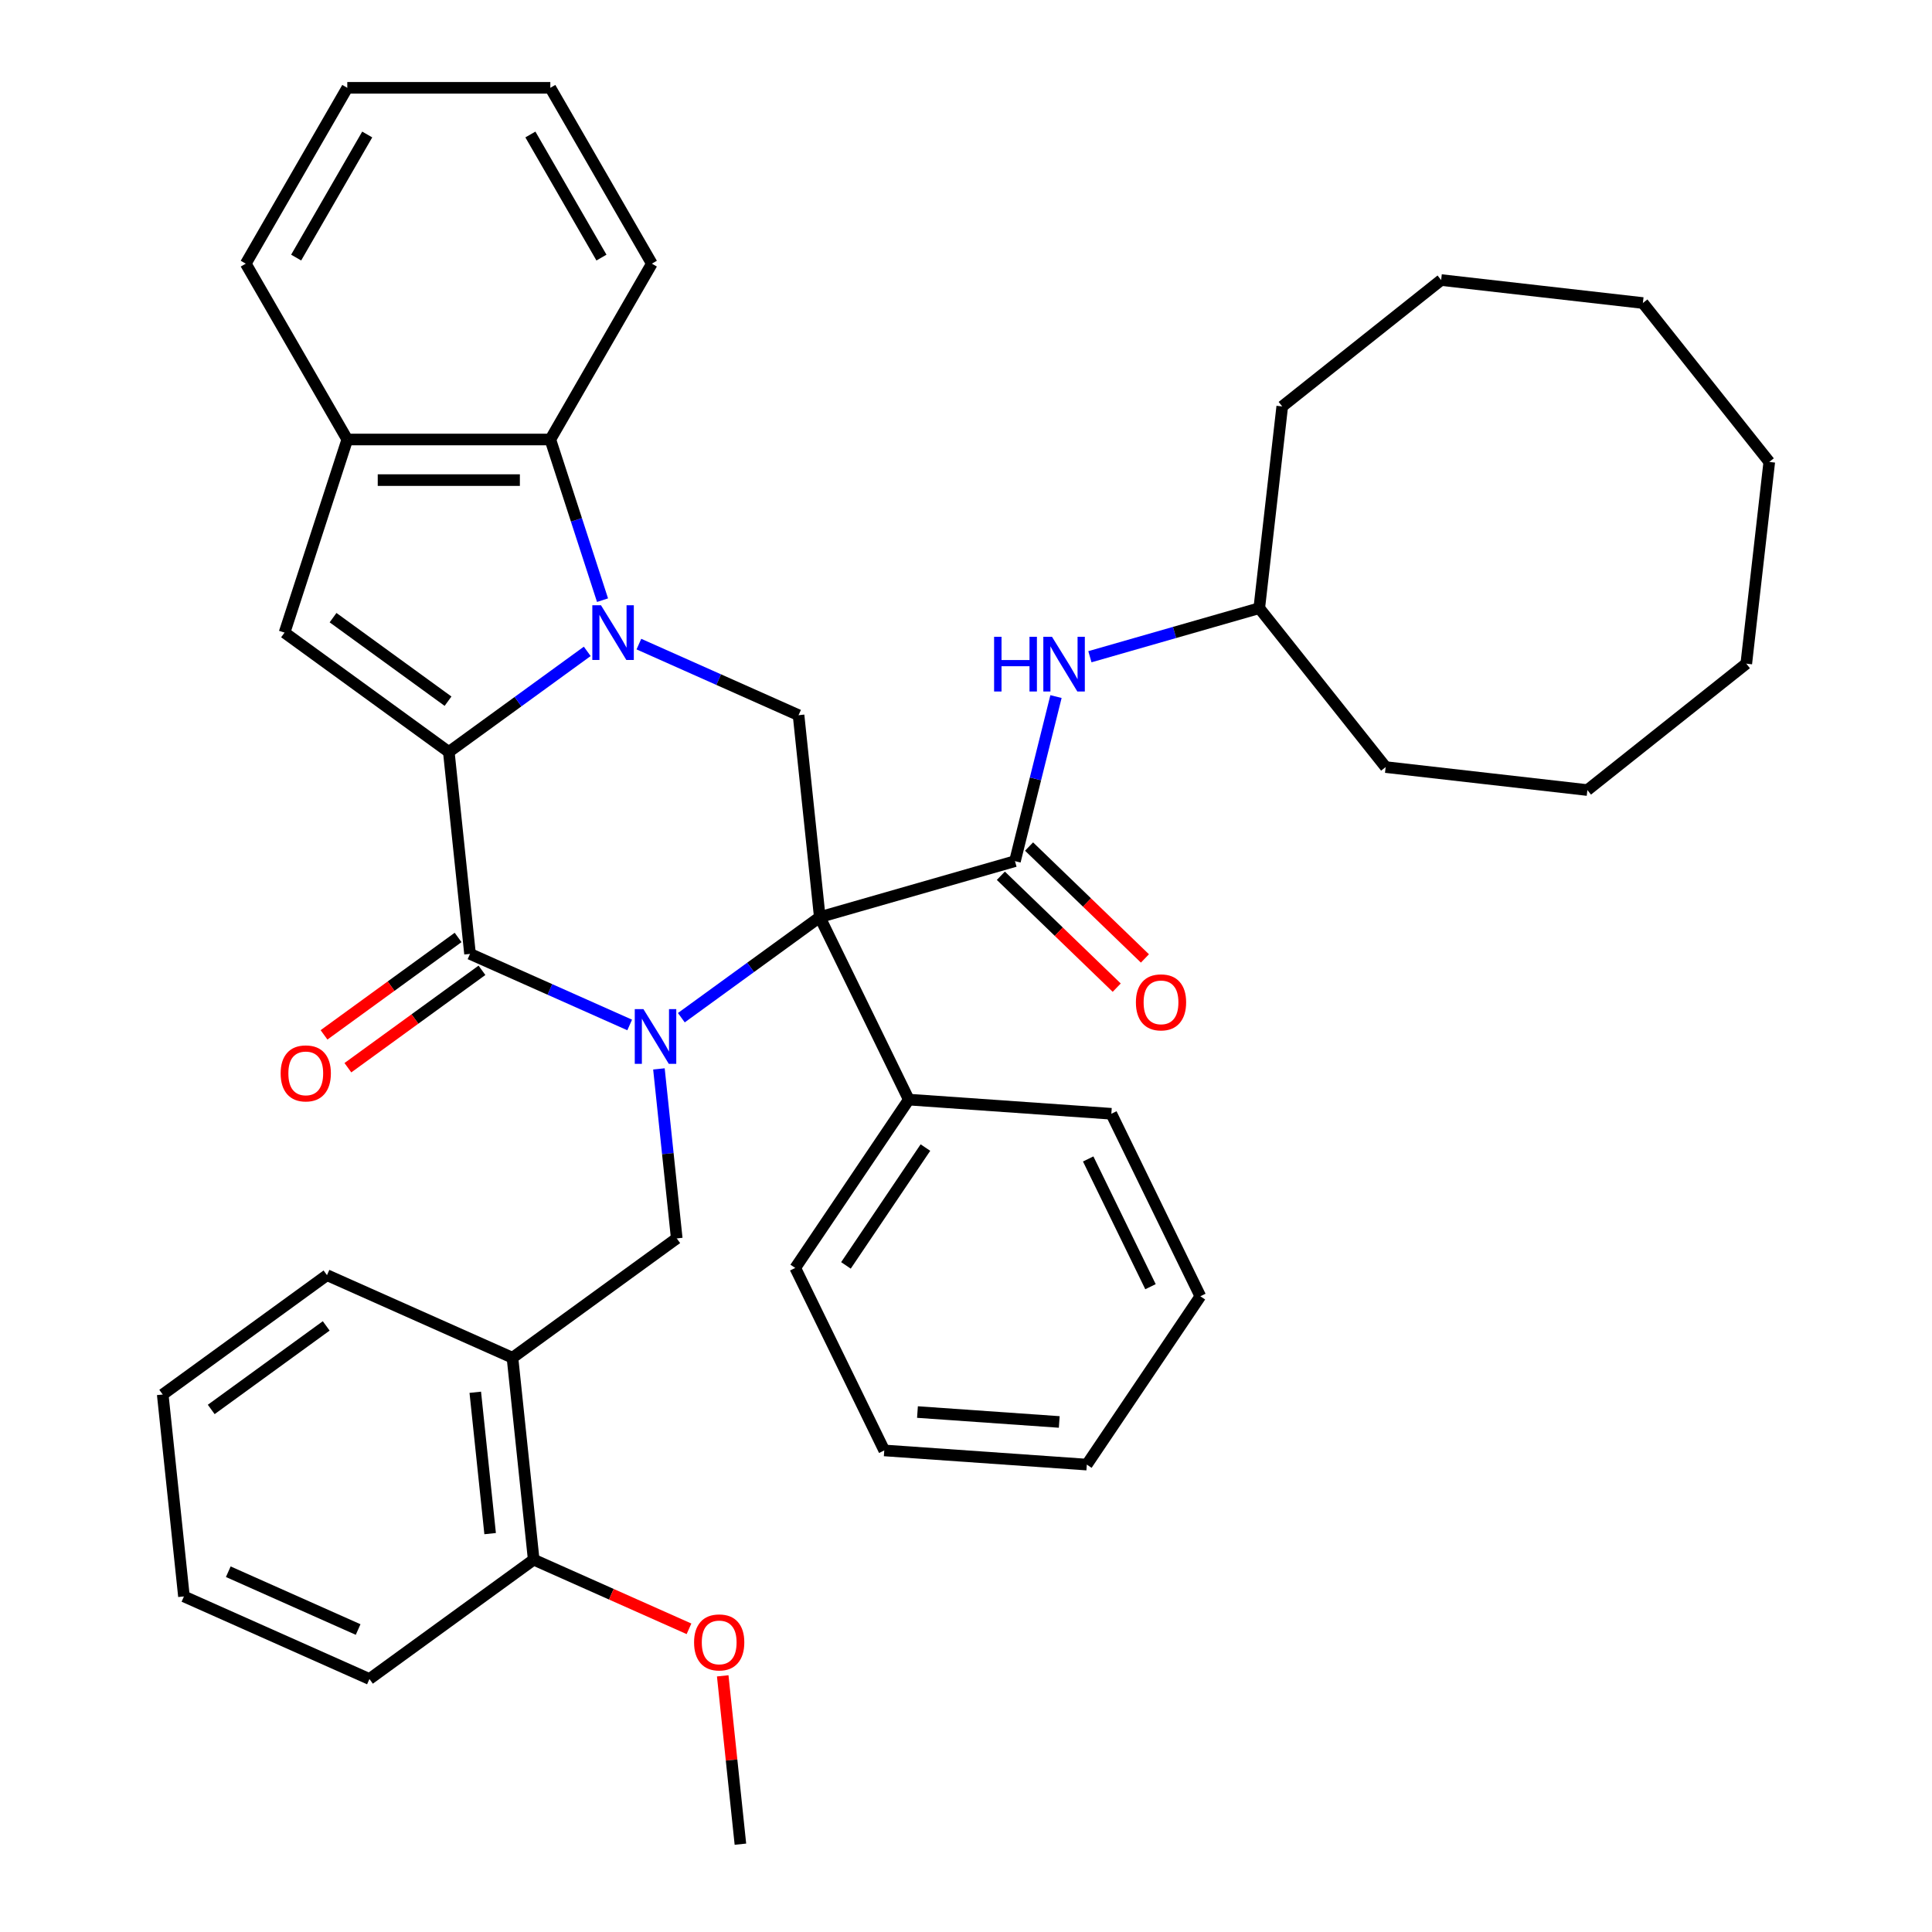 <?xml version='1.0' encoding='iso-8859-1'?>
<svg version='1.1' baseProfile='full'
              xmlns='http://www.w3.org/2000/svg'
                      xmlns:rdkit='http://www.rdkit.org/xml'
                      xmlns:xlink='http://www.w3.org/1999/xlink'
                  xml:space='preserve'
width='1000px' height='1000px' viewBox='0 0 1000 1000'>
<!-- END OF HEADER -->
<rect style='opacity:1.0;fill:#FFFFFF;stroke:none' width='1000' height='1000' x='0' y='0'> </rect>
<path class='bond-0' d='M 424.318,474.698 L 388.49,500.729' style='fill:none;fill-rule:evenodd;stroke:#000000;stroke-width:6px;stroke-linecap:butt;stroke-linejoin:miter;stroke-opacity:1' />
<path class='bond-0' d='M 388.49,500.729 L 352.662,526.759' style='fill:none;fill-rule:evenodd;stroke:#0000FF;stroke-width:6px;stroke-linecap:butt;stroke-linejoin:miter;stroke-opacity:1' />
<path class='bond-4' d='M 424.318,474.698 L 525.341,445.73' style='fill:none;fill-rule:evenodd;stroke:#000000;stroke-width:6px;stroke-linecap:butt;stroke-linejoin:miter;stroke-opacity:1' />
<path class='bond-6' d='M 424.318,474.698 L 413.332,370.18' style='fill:none;fill-rule:evenodd;stroke:#000000;stroke-width:6px;stroke-linecap:butt;stroke-linejoin:miter;stroke-opacity:1' />
<path class='bond-12' d='M 424.318,474.698 L 470.388,569.156' style='fill:none;fill-rule:evenodd;stroke:#000000;stroke-width:6px;stroke-linecap:butt;stroke-linejoin:miter;stroke-opacity:1' />
<path class='bond-3' d='M 325.927,530.52 L 284.607,512.122' style='fill:none;fill-rule:evenodd;stroke:#0000FF;stroke-width:6px;stroke-linecap:butt;stroke-linejoin:miter;stroke-opacity:1' />
<path class='bond-3' d='M 284.607,512.122 L 243.286,493.725' style='fill:none;fill-rule:evenodd;stroke:#000000;stroke-width:6px;stroke-linecap:butt;stroke-linejoin:miter;stroke-opacity:1' />
<path class='bond-8' d='M 341.059,553.258 L 345.669,597.124' style='fill:none;fill-rule:evenodd;stroke:#0000FF;stroke-width:6px;stroke-linecap:butt;stroke-linejoin:miter;stroke-opacity:1' />
<path class='bond-8' d='M 345.669,597.124 L 350.28,640.99' style='fill:none;fill-rule:evenodd;stroke:#000000;stroke-width:6px;stroke-linecap:butt;stroke-linejoin:miter;stroke-opacity:1' />
<path class='bond-1' d='M 232.301,389.207 L 268.129,363.176' style='fill:none;fill-rule:evenodd;stroke:#000000;stroke-width:6px;stroke-linecap:butt;stroke-linejoin:miter;stroke-opacity:1' />
<path class='bond-1' d='M 268.129,363.176 L 303.956,337.146' style='fill:none;fill-rule:evenodd;stroke:#0000FF;stroke-width:6px;stroke-linecap:butt;stroke-linejoin:miter;stroke-opacity:1' />
<path class='bond-5' d='M 232.301,389.207 L 147.278,327.434' style='fill:none;fill-rule:evenodd;stroke:#000000;stroke-width:6px;stroke-linecap:butt;stroke-linejoin:miter;stroke-opacity:1' />
<path class='bond-5' d='M 231.902,362.936 L 172.386,319.695' style='fill:none;fill-rule:evenodd;stroke:#000000;stroke-width:6px;stroke-linecap:butt;stroke-linejoin:miter;stroke-opacity:1' />
<path class='bond-39' d='M 232.301,389.207 L 243.286,493.725' style='fill:none;fill-rule:evenodd;stroke:#000000;stroke-width:6px;stroke-linecap:butt;stroke-linejoin:miter;stroke-opacity:1' />
<path class='bond-2' d='M 330.691,333.385 L 372.012,351.782' style='fill:none;fill-rule:evenodd;stroke:#0000FF;stroke-width:6px;stroke-linecap:butt;stroke-linejoin:miter;stroke-opacity:1' />
<path class='bond-2' d='M 372.012,351.782 L 413.332,370.18' style='fill:none;fill-rule:evenodd;stroke:#000000;stroke-width:6px;stroke-linecap:butt;stroke-linejoin:miter;stroke-opacity:1' />
<path class='bond-7' d='M 311.869,310.647 L 298.359,269.065' style='fill:none;fill-rule:evenodd;stroke:#0000FF;stroke-width:6px;stroke-linecap:butt;stroke-linejoin:miter;stroke-opacity:1' />
<path class='bond-7' d='M 298.359,269.065 L 284.848,227.483' style='fill:none;fill-rule:evenodd;stroke:#000000;stroke-width:6px;stroke-linecap:butt;stroke-linejoin:miter;stroke-opacity:1' />
<path class='bond-13' d='M 237.109,485.223 L 202.411,510.433' style='fill:none;fill-rule:evenodd;stroke:#000000;stroke-width:6px;stroke-linecap:butt;stroke-linejoin:miter;stroke-opacity:1' />
<path class='bond-13' d='M 202.411,510.433 L 167.713,535.642' style='fill:none;fill-rule:evenodd;stroke:#FF0000;stroke-width:6px;stroke-linecap:butt;stroke-linejoin:miter;stroke-opacity:1' />
<path class='bond-13' d='M 249.463,502.228 L 214.766,527.437' style='fill:none;fill-rule:evenodd;stroke:#000000;stroke-width:6px;stroke-linecap:butt;stroke-linejoin:miter;stroke-opacity:1' />
<path class='bond-13' d='M 214.766,527.437 L 180.068,552.647' style='fill:none;fill-rule:evenodd;stroke:#FF0000;stroke-width:6px;stroke-linecap:butt;stroke-linejoin:miter;stroke-opacity:1' />
<path class='bond-11' d='M 525.341,445.73 L 535.96,403.138' style='fill:none;fill-rule:evenodd;stroke:#000000;stroke-width:6px;stroke-linecap:butt;stroke-linejoin:miter;stroke-opacity:1' />
<path class='bond-11' d='M 535.96,403.138 L 546.58,360.545' style='fill:none;fill-rule:evenodd;stroke:#0000FF;stroke-width:6px;stroke-linecap:butt;stroke-linejoin:miter;stroke-opacity:1' />
<path class='bond-14' d='M 518.04,453.29 L 548.026,482.247' style='fill:none;fill-rule:evenodd;stroke:#000000;stroke-width:6px;stroke-linecap:butt;stroke-linejoin:miter;stroke-opacity:1' />
<path class='bond-14' d='M 548.026,482.247 L 578.011,511.204' style='fill:none;fill-rule:evenodd;stroke:#FF0000;stroke-width:6px;stroke-linecap:butt;stroke-linejoin:miter;stroke-opacity:1' />
<path class='bond-14' d='M 532.641,438.17 L 562.627,467.127' style='fill:none;fill-rule:evenodd;stroke:#000000;stroke-width:6px;stroke-linecap:butt;stroke-linejoin:miter;stroke-opacity:1' />
<path class='bond-14' d='M 562.627,467.127 L 592.612,496.084' style='fill:none;fill-rule:evenodd;stroke:#FF0000;stroke-width:6px;stroke-linecap:butt;stroke-linejoin:miter;stroke-opacity:1' />
<path class='bond-41' d='M 147.278,327.434 L 179.754,227.483' style='fill:none;fill-rule:evenodd;stroke:#000000;stroke-width:6px;stroke-linecap:butt;stroke-linejoin:miter;stroke-opacity:1' />
<path class='bond-9' d='M 284.848,227.483 L 179.754,227.483' style='fill:none;fill-rule:evenodd;stroke:#000000;stroke-width:6px;stroke-linecap:butt;stroke-linejoin:miter;stroke-opacity:1' />
<path class='bond-9' d='M 269.084,248.502 L 195.518,248.502' style='fill:none;fill-rule:evenodd;stroke:#000000;stroke-width:6px;stroke-linecap:butt;stroke-linejoin:miter;stroke-opacity:1' />
<path class='bond-18' d='M 284.848,227.483 L 337.395,136.469' style='fill:none;fill-rule:evenodd;stroke:#000000;stroke-width:6px;stroke-linecap:butt;stroke-linejoin:miter;stroke-opacity:1' />
<path class='bond-10' d='M 350.28,640.99 L 265.257,702.763' style='fill:none;fill-rule:evenodd;stroke:#000000;stroke-width:6px;stroke-linecap:butt;stroke-linejoin:miter;stroke-opacity:1' />
<path class='bond-19' d='M 179.754,227.483 L 127.206,136.469' style='fill:none;fill-rule:evenodd;stroke:#000000;stroke-width:6px;stroke-linecap:butt;stroke-linejoin:miter;stroke-opacity:1' />
<path class='bond-15' d='M 265.257,702.763 L 276.242,807.281' style='fill:none;fill-rule:evenodd;stroke:#000000;stroke-width:6px;stroke-linecap:butt;stroke-linejoin:miter;stroke-opacity:1' />
<path class='bond-15' d='M 246.001,720.637 L 253.691,793.8' style='fill:none;fill-rule:evenodd;stroke:#000000;stroke-width:6px;stroke-linecap:butt;stroke-linejoin:miter;stroke-opacity:1' />
<path class='bond-20' d='M 265.257,702.763 L 169.248,660.017' style='fill:none;fill-rule:evenodd;stroke:#000000;stroke-width:6px;stroke-linecap:butt;stroke-linejoin:miter;stroke-opacity:1' />
<path class='bond-16' d='M 564.133,339.925 L 607.961,327.357' style='fill:none;fill-rule:evenodd;stroke:#0000FF;stroke-width:6px;stroke-linecap:butt;stroke-linejoin:miter;stroke-opacity:1' />
<path class='bond-16' d='M 607.961,327.357 L 651.789,314.79' style='fill:none;fill-rule:evenodd;stroke:#000000;stroke-width:6px;stroke-linecap:butt;stroke-linejoin:miter;stroke-opacity:1' />
<path class='bond-21' d='M 470.388,569.156 L 411.62,656.283' style='fill:none;fill-rule:evenodd;stroke:#000000;stroke-width:6px;stroke-linecap:butt;stroke-linejoin:miter;stroke-opacity:1' />
<path class='bond-21' d='M 478.998,593.979 L 437.861,654.968' style='fill:none;fill-rule:evenodd;stroke:#000000;stroke-width:6px;stroke-linecap:butt;stroke-linejoin:miter;stroke-opacity:1' />
<path class='bond-22' d='M 470.388,569.156 L 575.226,576.487' style='fill:none;fill-rule:evenodd;stroke:#000000;stroke-width:6px;stroke-linecap:butt;stroke-linejoin:miter;stroke-opacity:1' />
<path class='bond-17' d='M 276.242,807.281 L 316.433,825.175' style='fill:none;fill-rule:evenodd;stroke:#000000;stroke-width:6px;stroke-linecap:butt;stroke-linejoin:miter;stroke-opacity:1' />
<path class='bond-17' d='M 316.433,825.175 L 356.623,843.069' style='fill:none;fill-rule:evenodd;stroke:#FF0000;stroke-width:6px;stroke-linecap:butt;stroke-linejoin:miter;stroke-opacity:1' />
<path class='bond-23' d='M 276.242,807.281 L 191.219,869.054' style='fill:none;fill-rule:evenodd;stroke:#000000;stroke-width:6px;stroke-linecap:butt;stroke-linejoin:miter;stroke-opacity:1' />
<path class='bond-25' d='M 651.789,314.79 L 717.211,397.037' style='fill:none;fill-rule:evenodd;stroke:#000000;stroke-width:6px;stroke-linecap:butt;stroke-linejoin:miter;stroke-opacity:1' />
<path class='bond-26' d='M 651.789,314.79 L 663.686,210.371' style='fill:none;fill-rule:evenodd;stroke:#000000;stroke-width:6px;stroke-linecap:butt;stroke-linejoin:miter;stroke-opacity:1' />
<path class='bond-24' d='M 374.078,867.414 L 378.657,910.98' style='fill:none;fill-rule:evenodd;stroke:#FF0000;stroke-width:6px;stroke-linecap:butt;stroke-linejoin:miter;stroke-opacity:1' />
<path class='bond-24' d='M 378.657,910.98 L 383.236,954.545' style='fill:none;fill-rule:evenodd;stroke:#000000;stroke-width:6px;stroke-linecap:butt;stroke-linejoin:miter;stroke-opacity:1' />
<path class='bond-27' d='M 337.395,136.469 L 284.848,45.455' style='fill:none;fill-rule:evenodd;stroke:#000000;stroke-width:6px;stroke-linecap:butt;stroke-linejoin:miter;stroke-opacity:1' />
<path class='bond-27' d='M 311.31,133.326 L 274.527,69.616' style='fill:none;fill-rule:evenodd;stroke:#000000;stroke-width:6px;stroke-linecap:butt;stroke-linejoin:miter;stroke-opacity:1' />
<path class='bond-42' d='M 127.206,136.469 L 179.754,45.455' style='fill:none;fill-rule:evenodd;stroke:#000000;stroke-width:6px;stroke-linecap:butt;stroke-linejoin:miter;stroke-opacity:1' />
<path class='bond-42' d='M 153.291,133.326 L 190.074,69.616' style='fill:none;fill-rule:evenodd;stroke:#000000;stroke-width:6px;stroke-linecap:butt;stroke-linejoin:miter;stroke-opacity:1' />
<path class='bond-28' d='M 169.248,660.017 L 84.225,721.79' style='fill:none;fill-rule:evenodd;stroke:#000000;stroke-width:6px;stroke-linecap:butt;stroke-linejoin:miter;stroke-opacity:1' />
<path class='bond-28' d='M 168.849,686.287 L 109.333,729.528' style='fill:none;fill-rule:evenodd;stroke:#000000;stroke-width:6px;stroke-linecap:butt;stroke-linejoin:miter;stroke-opacity:1' />
<path class='bond-30' d='M 411.62,656.283 L 457.69,750.742' style='fill:none;fill-rule:evenodd;stroke:#000000;stroke-width:6px;stroke-linecap:butt;stroke-linejoin:miter;stroke-opacity:1' />
<path class='bond-31' d='M 575.226,576.487 L 621.297,670.945' style='fill:none;fill-rule:evenodd;stroke:#000000;stroke-width:6px;stroke-linecap:butt;stroke-linejoin:miter;stroke-opacity:1' />
<path class='bond-31' d='M 563.245,599.87 L 595.494,665.991' style='fill:none;fill-rule:evenodd;stroke:#000000;stroke-width:6px;stroke-linecap:butt;stroke-linejoin:miter;stroke-opacity:1' />
<path class='bond-44' d='M 191.219,869.054 L 95.211,826.308' style='fill:none;fill-rule:evenodd;stroke:#000000;stroke-width:6px;stroke-linecap:butt;stroke-linejoin:miter;stroke-opacity:1' />
<path class='bond-44' d='M 185.367,843.44 L 118.161,813.518' style='fill:none;fill-rule:evenodd;stroke:#000000;stroke-width:6px;stroke-linecap:butt;stroke-linejoin:miter;stroke-opacity:1' />
<path class='bond-34' d='M 717.211,397.037 L 821.63,408.934' style='fill:none;fill-rule:evenodd;stroke:#000000;stroke-width:6px;stroke-linecap:butt;stroke-linejoin:miter;stroke-opacity:1' />
<path class='bond-33' d='M 663.686,210.371 L 745.933,144.948' style='fill:none;fill-rule:evenodd;stroke:#000000;stroke-width:6px;stroke-linecap:butt;stroke-linejoin:miter;stroke-opacity:1' />
<path class='bond-29' d='M 284.848,45.455 L 179.754,45.455' style='fill:none;fill-rule:evenodd;stroke:#000000;stroke-width:6px;stroke-linecap:butt;stroke-linejoin:miter;stroke-opacity:1' />
<path class='bond-32' d='M 84.225,721.79 L 95.211,826.308' style='fill:none;fill-rule:evenodd;stroke:#000000;stroke-width:6px;stroke-linecap:butt;stroke-linejoin:miter;stroke-opacity:1' />
<path class='bond-40' d='M 457.69,750.742 L 562.529,758.073' style='fill:none;fill-rule:evenodd;stroke:#000000;stroke-width:6px;stroke-linecap:butt;stroke-linejoin:miter;stroke-opacity:1' />
<path class='bond-40' d='M 474.882,730.874 L 548.269,736.005' style='fill:none;fill-rule:evenodd;stroke:#000000;stroke-width:6px;stroke-linecap:butt;stroke-linejoin:miter;stroke-opacity:1' />
<path class='bond-35' d='M 621.297,670.945 L 562.529,758.073' style='fill:none;fill-rule:evenodd;stroke:#000000;stroke-width:6px;stroke-linecap:butt;stroke-linejoin:miter;stroke-opacity:1' />
<path class='bond-38' d='M 745.933,144.948 L 850.352,156.845' style='fill:none;fill-rule:evenodd;stroke:#000000;stroke-width:6px;stroke-linecap:butt;stroke-linejoin:miter;stroke-opacity:1' />
<path class='bond-37' d='M 821.63,408.934 L 903.878,343.512' style='fill:none;fill-rule:evenodd;stroke:#000000;stroke-width:6px;stroke-linecap:butt;stroke-linejoin:miter;stroke-opacity:1' />
<path class='bond-36' d='M 915.775,239.093 L 850.352,156.845' style='fill:none;fill-rule:evenodd;stroke:#000000;stroke-width:6px;stroke-linecap:butt;stroke-linejoin:miter;stroke-opacity:1' />
<path class='bond-43' d='M 915.775,239.093 L 903.878,343.512' style='fill:none;fill-rule:evenodd;stroke:#000000;stroke-width:6px;stroke-linecap:butt;stroke-linejoin:miter;stroke-opacity:1' />
<path  class='atom-1' d='M 333.035 522.311
L 342.315 537.311
Q 343.235 538.791, 344.715 541.471
Q 346.195 544.151, 346.275 544.311
L 346.275 522.311
L 350.035 522.311
L 350.035 550.631
L 346.155 550.631
L 336.195 534.231
Q 335.035 532.311, 333.795 530.111
Q 332.595 527.911, 332.235 527.231
L 332.235 550.631
L 328.555 550.631
L 328.555 522.311
L 333.035 522.311
' fill='#0000FF'/>
<path  class='atom-3' d='M 311.064 313.274
L 320.344 328.274
Q 321.264 329.754, 322.744 332.434
Q 324.224 335.114, 324.304 335.274
L 324.304 313.274
L 328.064 313.274
L 328.064 341.594
L 324.184 341.594
L 314.224 325.194
Q 313.064 323.274, 311.824 321.074
Q 310.624 318.874, 310.264 318.194
L 310.264 341.594
L 306.584 341.594
L 306.584 313.274
L 311.064 313.274
' fill='#0000FF'/>
<path  class='atom-12' d='M 514.545 329.598
L 518.385 329.598
L 518.385 341.638
L 532.865 341.638
L 532.865 329.598
L 536.705 329.598
L 536.705 357.918
L 532.865 357.918
L 532.865 344.838
L 518.385 344.838
L 518.385 357.918
L 514.545 357.918
L 514.545 329.598
' fill='#0000FF'/>
<path  class='atom-12' d='M 544.505 329.598
L 553.785 344.598
Q 554.705 346.078, 556.185 348.758
Q 557.665 351.438, 557.745 351.598
L 557.745 329.598
L 561.505 329.598
L 561.505 357.918
L 557.625 357.918
L 547.665 341.518
Q 546.505 339.598, 545.265 337.398
Q 544.065 335.198, 543.705 334.518
L 543.705 357.918
L 540.025 357.918
L 540.025 329.598
L 544.505 329.598
' fill='#0000FF'/>
<path  class='atom-14' d='M 145.263 555.578
Q 145.263 548.778, 148.623 544.978
Q 151.983 541.178, 158.263 541.178
Q 164.543 541.178, 167.903 544.978
Q 171.263 548.778, 171.263 555.578
Q 171.263 562.458, 167.863 566.378
Q 164.463 570.258, 158.263 570.258
Q 152.023 570.258, 148.623 566.378
Q 145.263 562.498, 145.263 555.578
M 158.263 567.058
Q 162.583 567.058, 164.903 564.178
Q 167.263 561.258, 167.263 555.578
Q 167.263 550.018, 164.903 547.218
Q 162.583 544.378, 158.263 544.378
Q 153.943 544.378, 151.583 547.178
Q 149.263 549.978, 149.263 555.578
Q 149.263 561.298, 151.583 564.178
Q 153.943 567.058, 158.263 567.058
' fill='#FF0000'/>
<path  class='atom-15' d='M 587.939 518.815
Q 587.939 512.015, 591.299 508.215
Q 594.659 504.415, 600.939 504.415
Q 607.219 504.415, 610.579 508.215
Q 613.939 512.015, 613.939 518.815
Q 613.939 525.695, 610.539 529.615
Q 607.139 533.495, 600.939 533.495
Q 594.699 533.495, 591.299 529.615
Q 587.939 525.735, 587.939 518.815
M 600.939 530.295
Q 605.259 530.295, 607.579 527.415
Q 609.939 524.495, 609.939 518.815
Q 609.939 513.255, 607.579 510.455
Q 605.259 507.615, 600.939 507.615
Q 596.619 507.615, 594.259 510.415
Q 591.939 513.215, 591.939 518.815
Q 591.939 524.535, 594.259 527.415
Q 596.619 530.295, 600.939 530.295
' fill='#FF0000'/>
<path  class='atom-18' d='M 359.251 850.107
Q 359.251 843.307, 362.611 839.507
Q 365.971 835.707, 372.251 835.707
Q 378.531 835.707, 381.891 839.507
Q 385.251 843.307, 385.251 850.107
Q 385.251 856.987, 381.851 860.907
Q 378.451 864.787, 372.251 864.787
Q 366.011 864.787, 362.611 860.907
Q 359.251 857.027, 359.251 850.107
M 372.251 861.587
Q 376.571 861.587, 378.891 858.707
Q 381.251 855.787, 381.251 850.107
Q 381.251 844.547, 378.891 841.747
Q 376.571 838.907, 372.251 838.907
Q 367.931 838.907, 365.571 841.707
Q 363.251 844.507, 363.251 850.107
Q 363.251 855.827, 365.571 858.707
Q 367.931 861.587, 372.251 861.587
' fill='#FF0000'/>
</svg>
